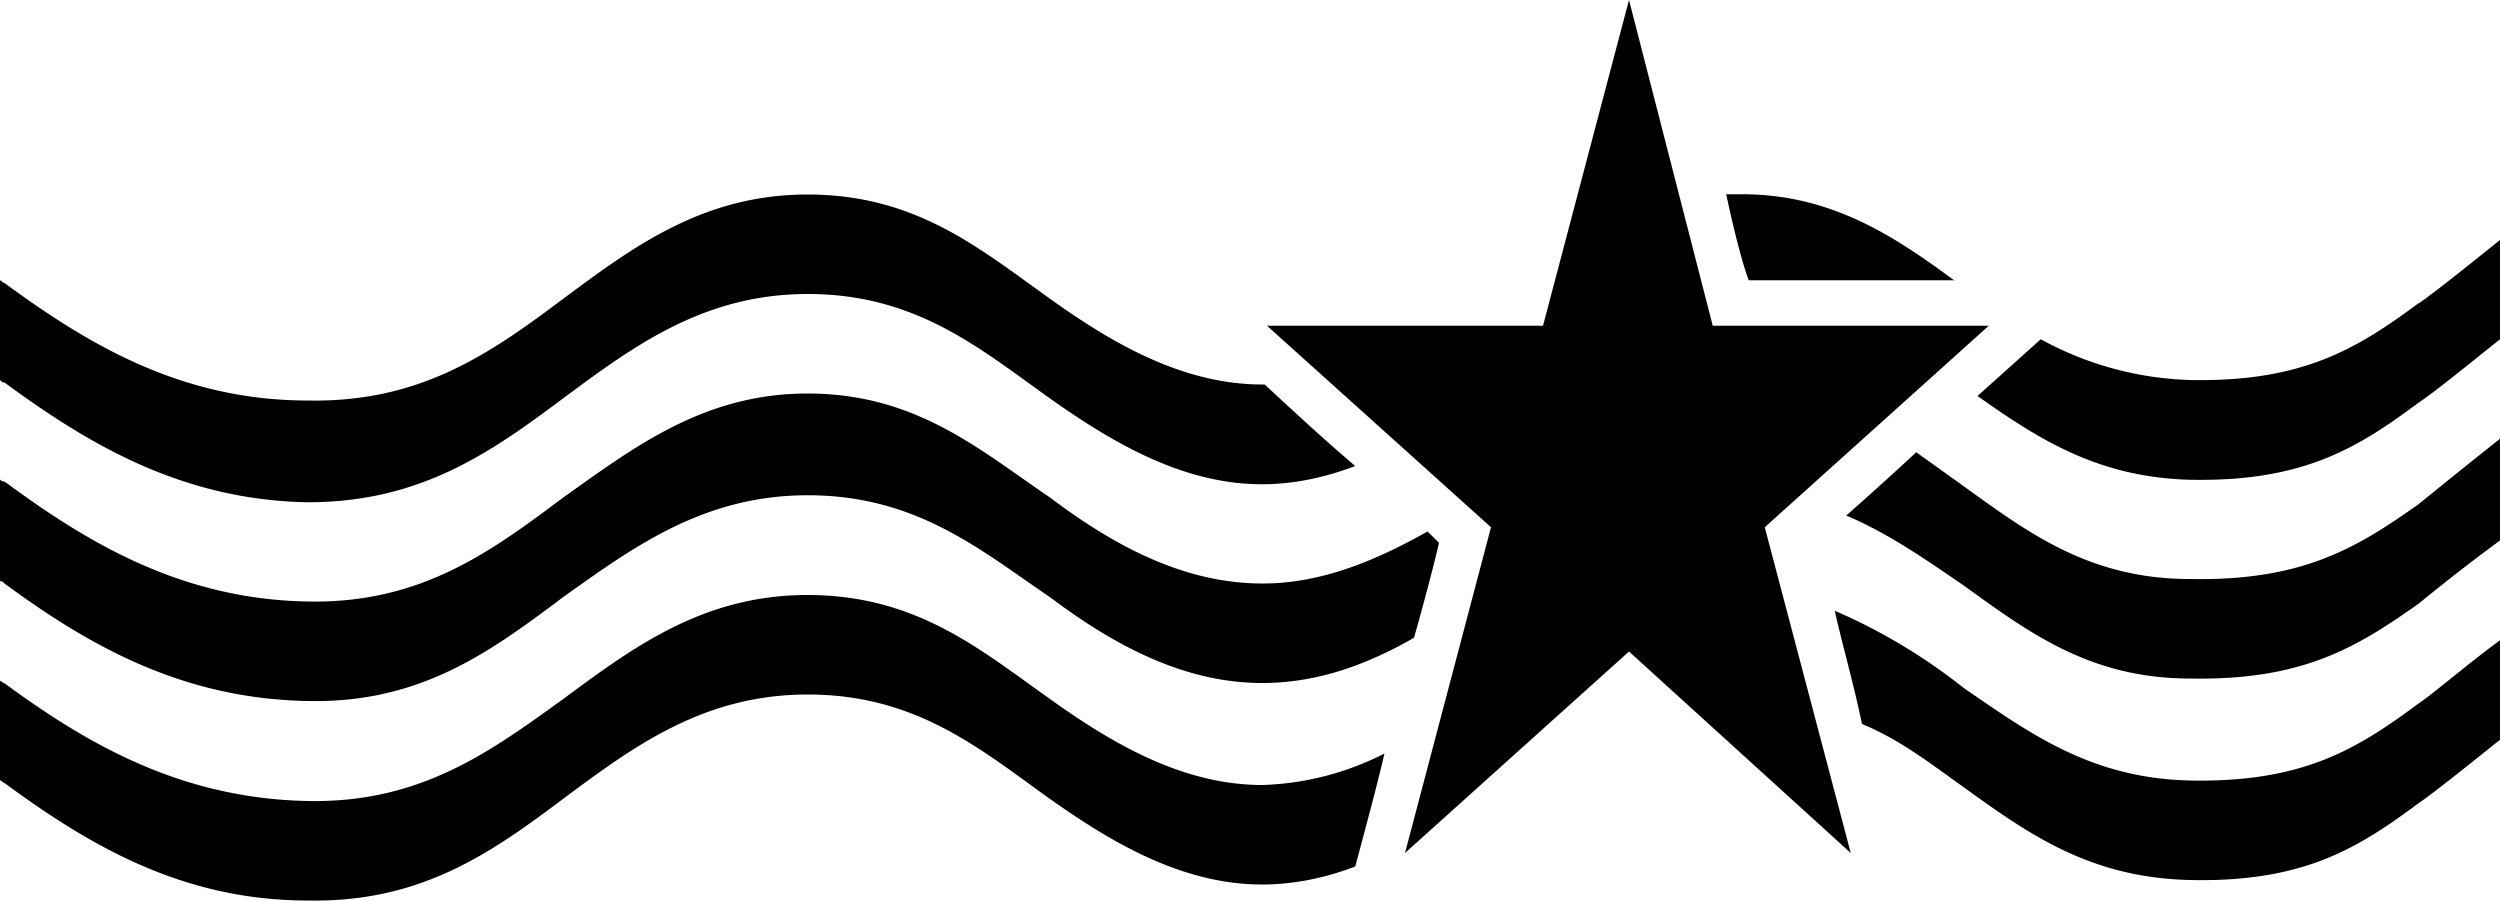 <svg xmlns="http://www.w3.org/2000/svg" width="960" height="345.797" shape-rendering="geometricPrecision" text-rendering="geometricPrecision" image-rendering="optimizeQuality" fill-rule="evenodd" clip-rule="evenodd" viewBox="0 0 10 3.602"><path d="M6.516 0l.335 1.303h1.104l-.896.806.344 1.303-.887-.806-.896.806.344-1.303-.896-.806h1.104L6.516 0zM5.05 1.538c-.317 0-.597-.162-.85-.343-.281-.2-.535-.417-.97-.417-.416 0-.696.208-.977.417-.29.217-.57.416-1.022.407-.498 0-.869-.217-1.213-.47-.009 0-.009-.01-.018-.01v.398c.01.01.01.01.018.01.344.253.715.47 1.213.479.452 0 .733-.2 1.022-.416.281-.208.561-.417.978-.417.434 0 .688.218.968.417.254.18.534.344.85.344.127 0 .254-.028.372-.073-.118-.1-.245-.217-.362-.326h-.01zm4.624-.325c-.244.18-.461.316-.914.307a1.322 1.322 0 0 1-.597-.163l-.253.227c.244.172.48.325.85.335.453.009.67-.127.914-.308.055-.036.19-.145.326-.254V.96c-.136.109-.271.217-.326.254zm-1.855-.09C7.584.95 7.33.777 6.969.777h-.064c.036.172.072.299.09.344h.824zM5.71 2.126c-.208.117-.425.208-.66.208-.317 0-.598-.154-.85-.344-.281-.19-.535-.416-.97-.416-.416 0-.696.217-.977.416-.29.217-.57.425-1.022.416-.498-.009-.869-.226-1.213-.48-.009 0-.009 0-.018-.008v.407c.009 0 .009 0 .018.009.344.253.715.461 1.213.47.452.01.733-.199 1.022-.416.28-.199.561-.407.978-.407.434 0 .688.217.968.407.253.19.534.344.85.344.218 0 .417-.072.607-.181.054-.19.09-.335.1-.38l-.046-.045zm3.964-.109c-.244.172-.461.308-.914.299-.398 0-.642-.181-.905-.371l-.19-.136c-.108.1-.208.19-.28.253.172.073.325.181.47.28.263.19.507.372.905.372.453.009.67-.127.914-.299.055-.045.19-.154.326-.253v-.407c-.136.108-.271.217-.326.262zM5.05 3.14c-.317 0-.597-.163-.85-.344-.281-.199-.535-.416-.97-.416-.416 0-.696.208-.977.416-.29.209-.57.417-1.022.408-.498-.01-.869-.218-1.213-.471-.009 0-.009-.009-.018-.009v.398c.01 0 .01.01.018.01.344.253.715.47 1.213.47.452.009.733-.19 1.022-.407.281-.209.561-.417.978-.417.434 0 .688.217.968.417.254.18.534.343.85.343.127 0 .254-.027.372-.072.036-.136.081-.299.117-.452a1.152 1.152 0 0 1-.488.126zm4.624-.326c-.244.181-.461.317-.914.308-.398-.009-.642-.19-.905-.37a2.288 2.288 0 0 0-.516-.309c.028.127.073.281.109.453.154.063.28.163.407.253.263.19.507.362.905.371.453.01.67-.126.914-.307.055-.037.19-.145.326-.254v-.398c-.136.1-.271.217-.326.253z"/></svg>
